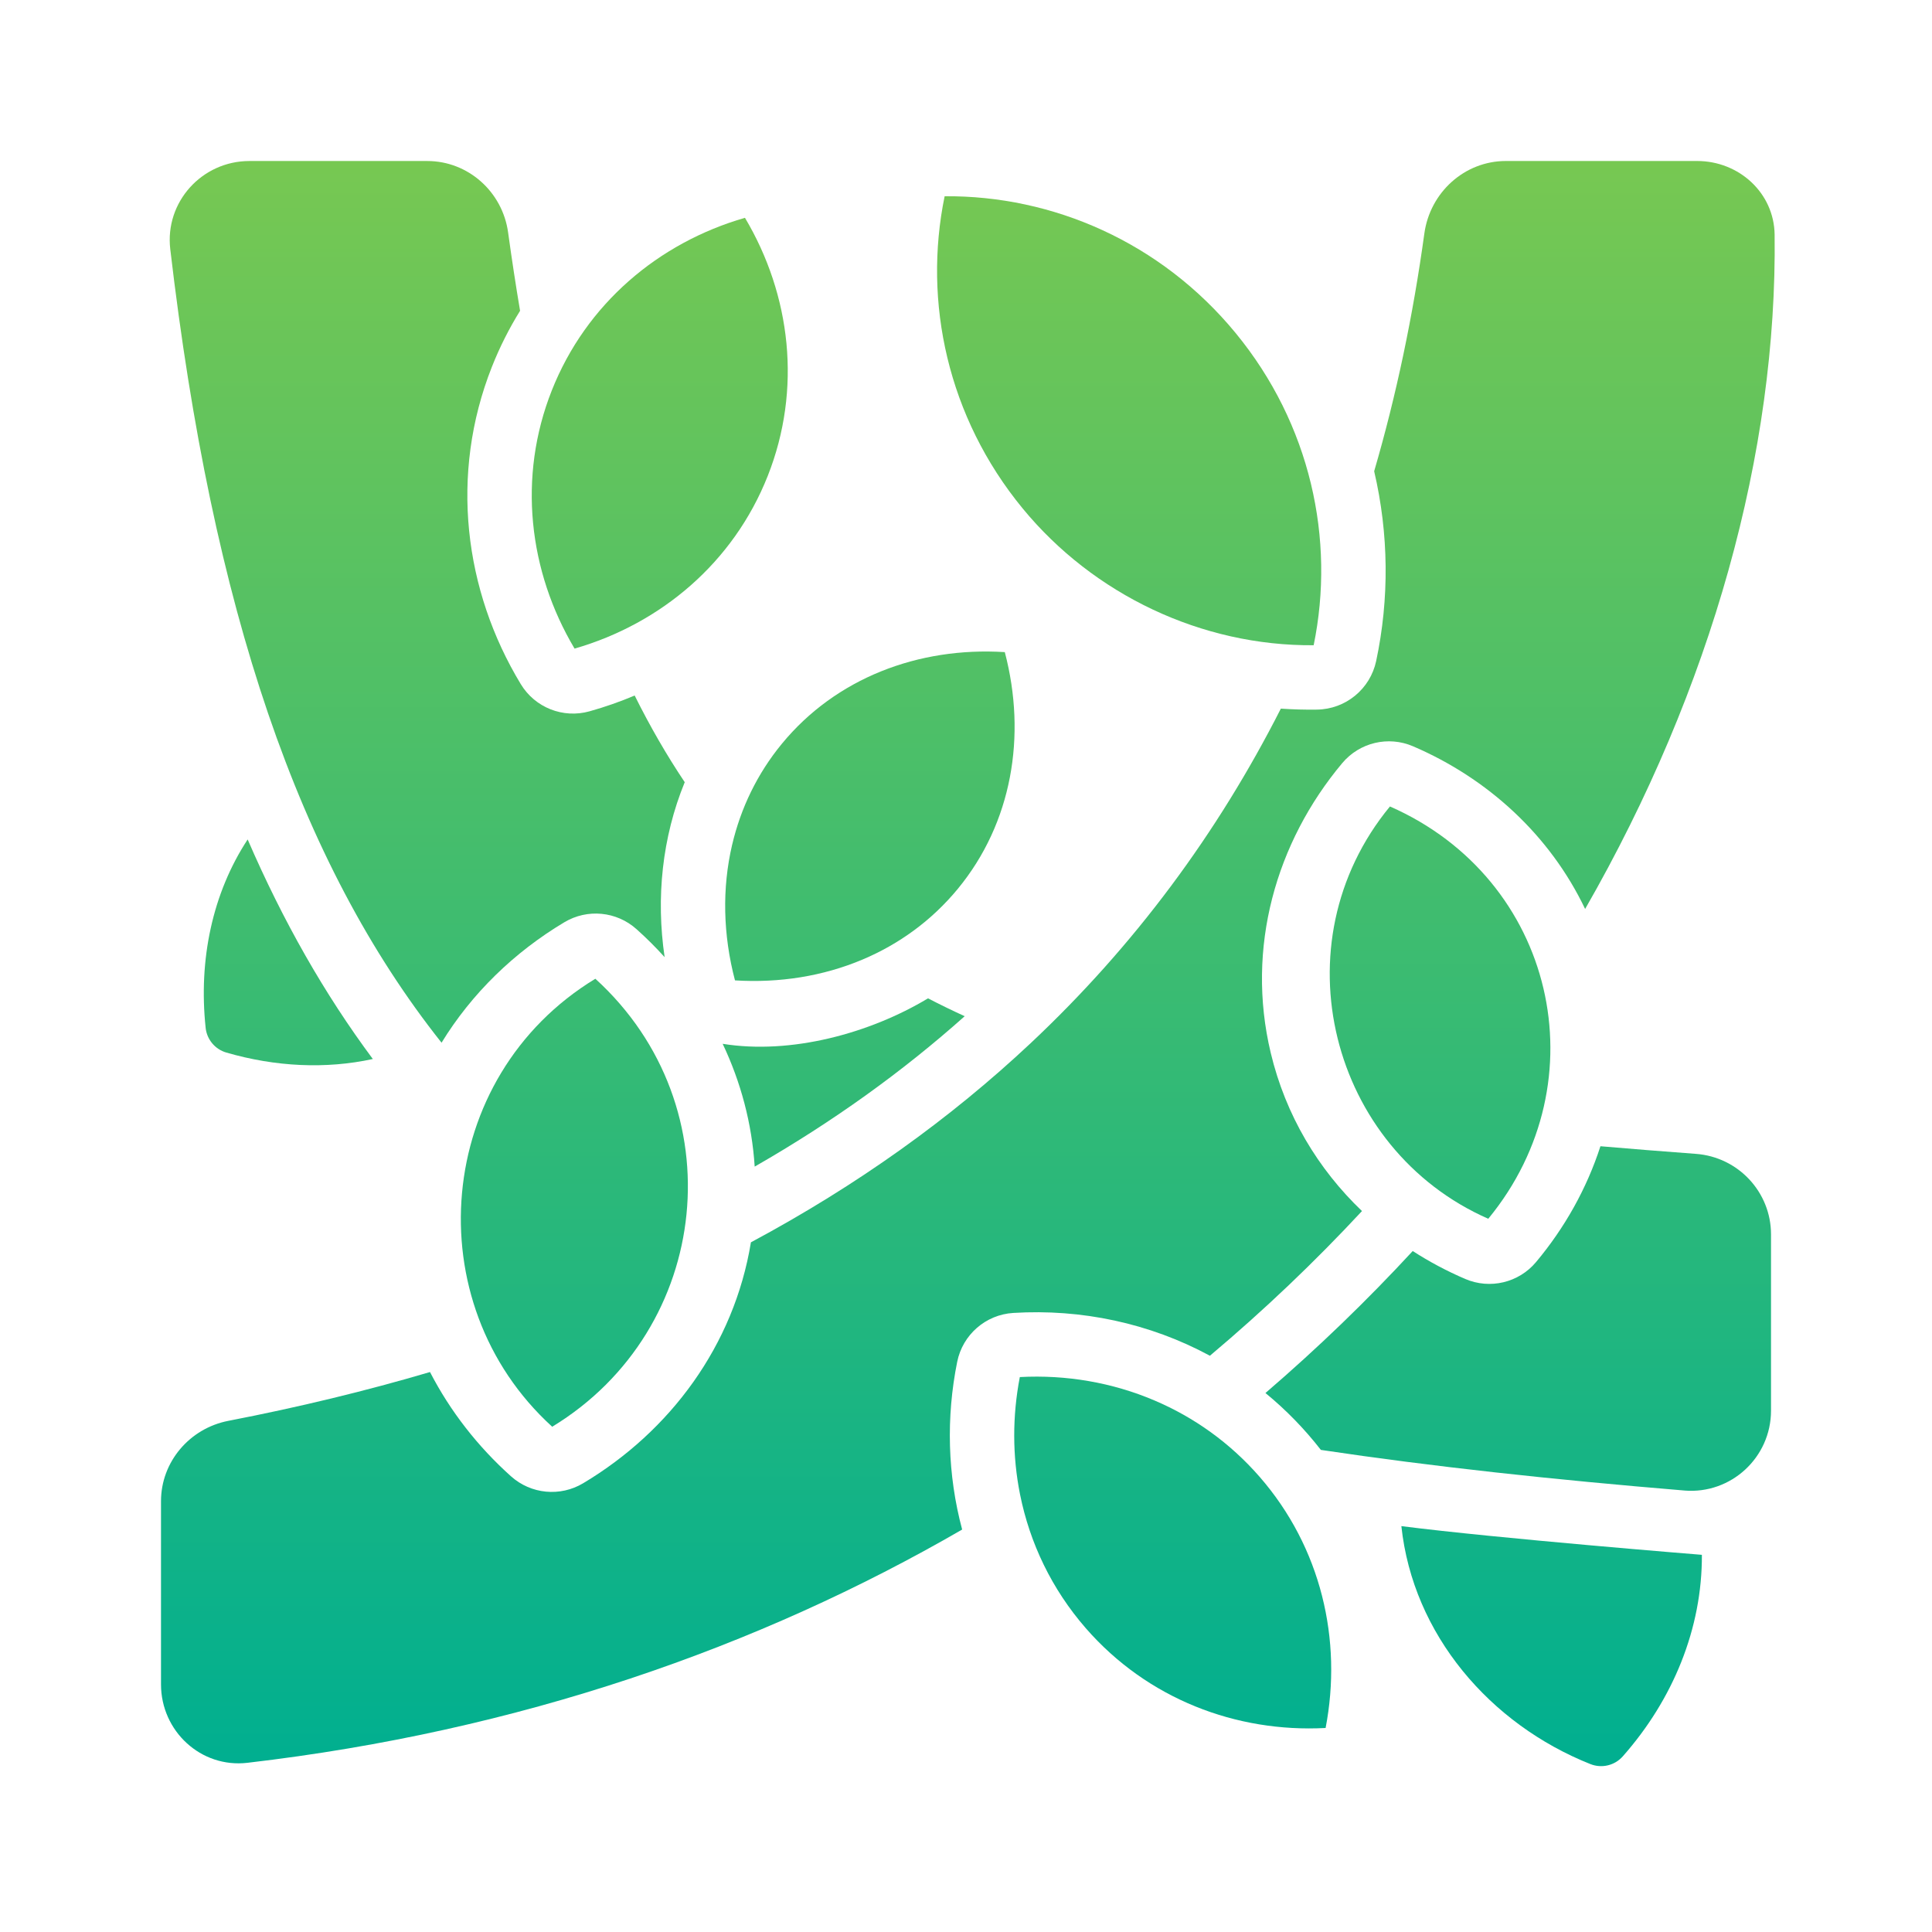 <?xml version="1.0" encoding="UTF-8" standalone="no"?><!-- icon666.com - MILLIONS OF FREE VECTOR ICONS --><svg width="1024" height="1024" fill="none" viewBox="0 0 120 120" xmlns="http://www.w3.org/2000/svg" xmlns:xlink="http://www.w3.org/1999/xlink"><linearGradient id="paint0_linear_15_52" gradientUnits="userSpaceOnUse" x1="60.114" x2="60.114" y1="10" y2="109.698"><stop offset="0" stop-color="#77c852"/><stop offset="1" stop-color="#00af90"/></linearGradient><g fill="url(#paint0_linear_15_52)"><path d="m63.514 31.574c-4.646-5.652-6.193-12.809-4.841-19.385 6.712-.053 13.435 2.851 18.08 8.503s6.193 12.809 4.841 19.385c-6.956.055-13.668-3.135-18.08-8.503z"/><path d="m81.8 44.075c-.748.011-1.497-.01-2.244-.061-3.93 7.736-9.075 14.711-15.543 20.782-4.987 4.681-10.761 8.825-17.372 12.367-1.052 6.405-5.009 11.733-10.421 14.965-1.428.853-3.241.678-4.48-.431-2.066-1.851-3.778-4.046-5.032-6.477-3.965 1.169-8.138 2.182-12.525 3.031-2.402.465-4.183 2.545-4.183 4.992v11.376c0 2.906 2.48 5.209 5.367 4.872 16.888-1.966 31.748-7.168 44.394-14.488-.91-3.397-1.003-6.969-.308-10.417.34-1.686 1.768-2.931 3.485-3.037 4.223-.26 8.467.632 12.211 2.659 3.382-2.844 6.532-5.851 9.446-8.987-2.724-2.603-4.742-5.946-5.669-9.831-1.556-6.526.326-13.077 4.442-17.99 1.074-1.282 2.859-1.708 4.396-1.048 4.638 1.99 8.499 5.512 10.691 10.106 7.891-13.742 11.935-28.428 11.77-41.882-.032-2.594-2.216-4.576-4.811-4.576h-11.883c-2.571 0-4.711 1.956-5.062 4.503-.704 5.111-1.737 10.04-3.117 14.766.911 3.896.945 7.927.125 11.784-.37 1.744-1.894 2.996-3.677 3.022z"/><path d="m45.475 52.47c.532-2.271 1.557-4.41 3.085-6.269 3.346-4.07 8.469-6.034 13.85-5.697 1.372 5.214.438 10.621-2.908 14.691-1.622 1.973-3.661 3.451-5.946 4.412-2.428 1.022-5.132 1.459-7.905 1.286-.745-2.832-.81-5.721-.177-8.422z"/><path d="m39.42 43.199c.959 1.929 1.994 3.72 3.11 5.384-1.404 3.427-1.792 7.181-1.249 10.867-.549-.608-1.131-1.188-1.746-1.738-1.239-1.11-3.052-1.284-4.48-.431-3.119 1.863-5.755 4.422-7.63 7.483-8.889-11.2-14.232-26.934-16.85-49.291-.343-2.925 1.97-5.472 4.915-5.472h11.05c2.542 0 4.672 1.917 5.019 4.435.231 1.673.478 3.295.744 4.868-.675 1.087-1.263 2.249-1.75 3.479-2.643 6.681-1.727 13.898 1.794 19.71.883 1.458 2.626 2.147 4.268 1.688.957-.268 1.895-.596 2.805-.981z"/><path d="m34.298 88.617c9.93-6.034 11.419-19.876 2.68-27.825-10.026 6.093-11.163 20.107-2.68 27.825z"/><path d="m44.886 64.833c1.123 2.367 1.817 4.941 1.989 7.627 4.858-2.783 9.195-5.909 13.044-9.341-.777-.355-1.536-.725-2.278-1.11-3.62 2.177-8.517 3.509-12.756 2.824z"/><path d="m34.272 24.254c2.128-5.379 6.632-9.178 11.999-10.726 2.856 4.801 3.543 10.653 1.415 16.032-2.128 5.379-6.632 9.178-11.999 10.726-2.856-4.801-3.543-10.653-1.415-16.032z"/><path d="m71.706 86.984c-2.624-1.116-5.488-1.606-8.363-1.452-.467 2.423-.465 4.903.015 7.295.603 3.002 1.958 5.865 4.085 8.306 3.821 4.385 9.336 6.491 14.893 6.195 1.054-5.465-.279-11.216-4.099-15.601-1.844-2.116-4.083-3.702-6.53-4.742z"/><path d="m104.622 92.579c-8.134-.674-15.649-1.484-22.581-2.523-1.011-1.301-2.167-2.489-3.442-3.533 3.262-2.801 6.313-5.751 9.148-8.819 1.032.666 2.123 1.247 3.262 1.735 1.537.659 3.322.234 4.396-1.048 1.788-2.135 3.155-4.579 4.001-7.196 1.929.166 3.906.323 5.933.474 2.623.195 4.662 2.373 4.662 5.002v10.947c0 2.906-2.482 5.202-5.378 4.962z"/><path d="m86.332 50.091c-7.022 8.531-3.688 21.306 6.107 25.609 7.025-8.534 4.144-21.106-6.107-25.609z"/><path d="m12.773 63.84c-.45-4.232.422-8.366 2.609-11.701 2.196 5.077 4.774 9.604 7.775 13.638-2.916.635-6.044.485-9.097-.4-.702-.203-1.21-.81-1.288-1.537z"/><path d="m87.041 94.789c.721 6.744 5.517 12.305 11.74 14.781.706.281 1.51.09 2.013-.48 3.127-3.537 4.935-7.953 4.913-12.517 0 0-12.681-1.018-18.666-1.783z"/></g></svg>